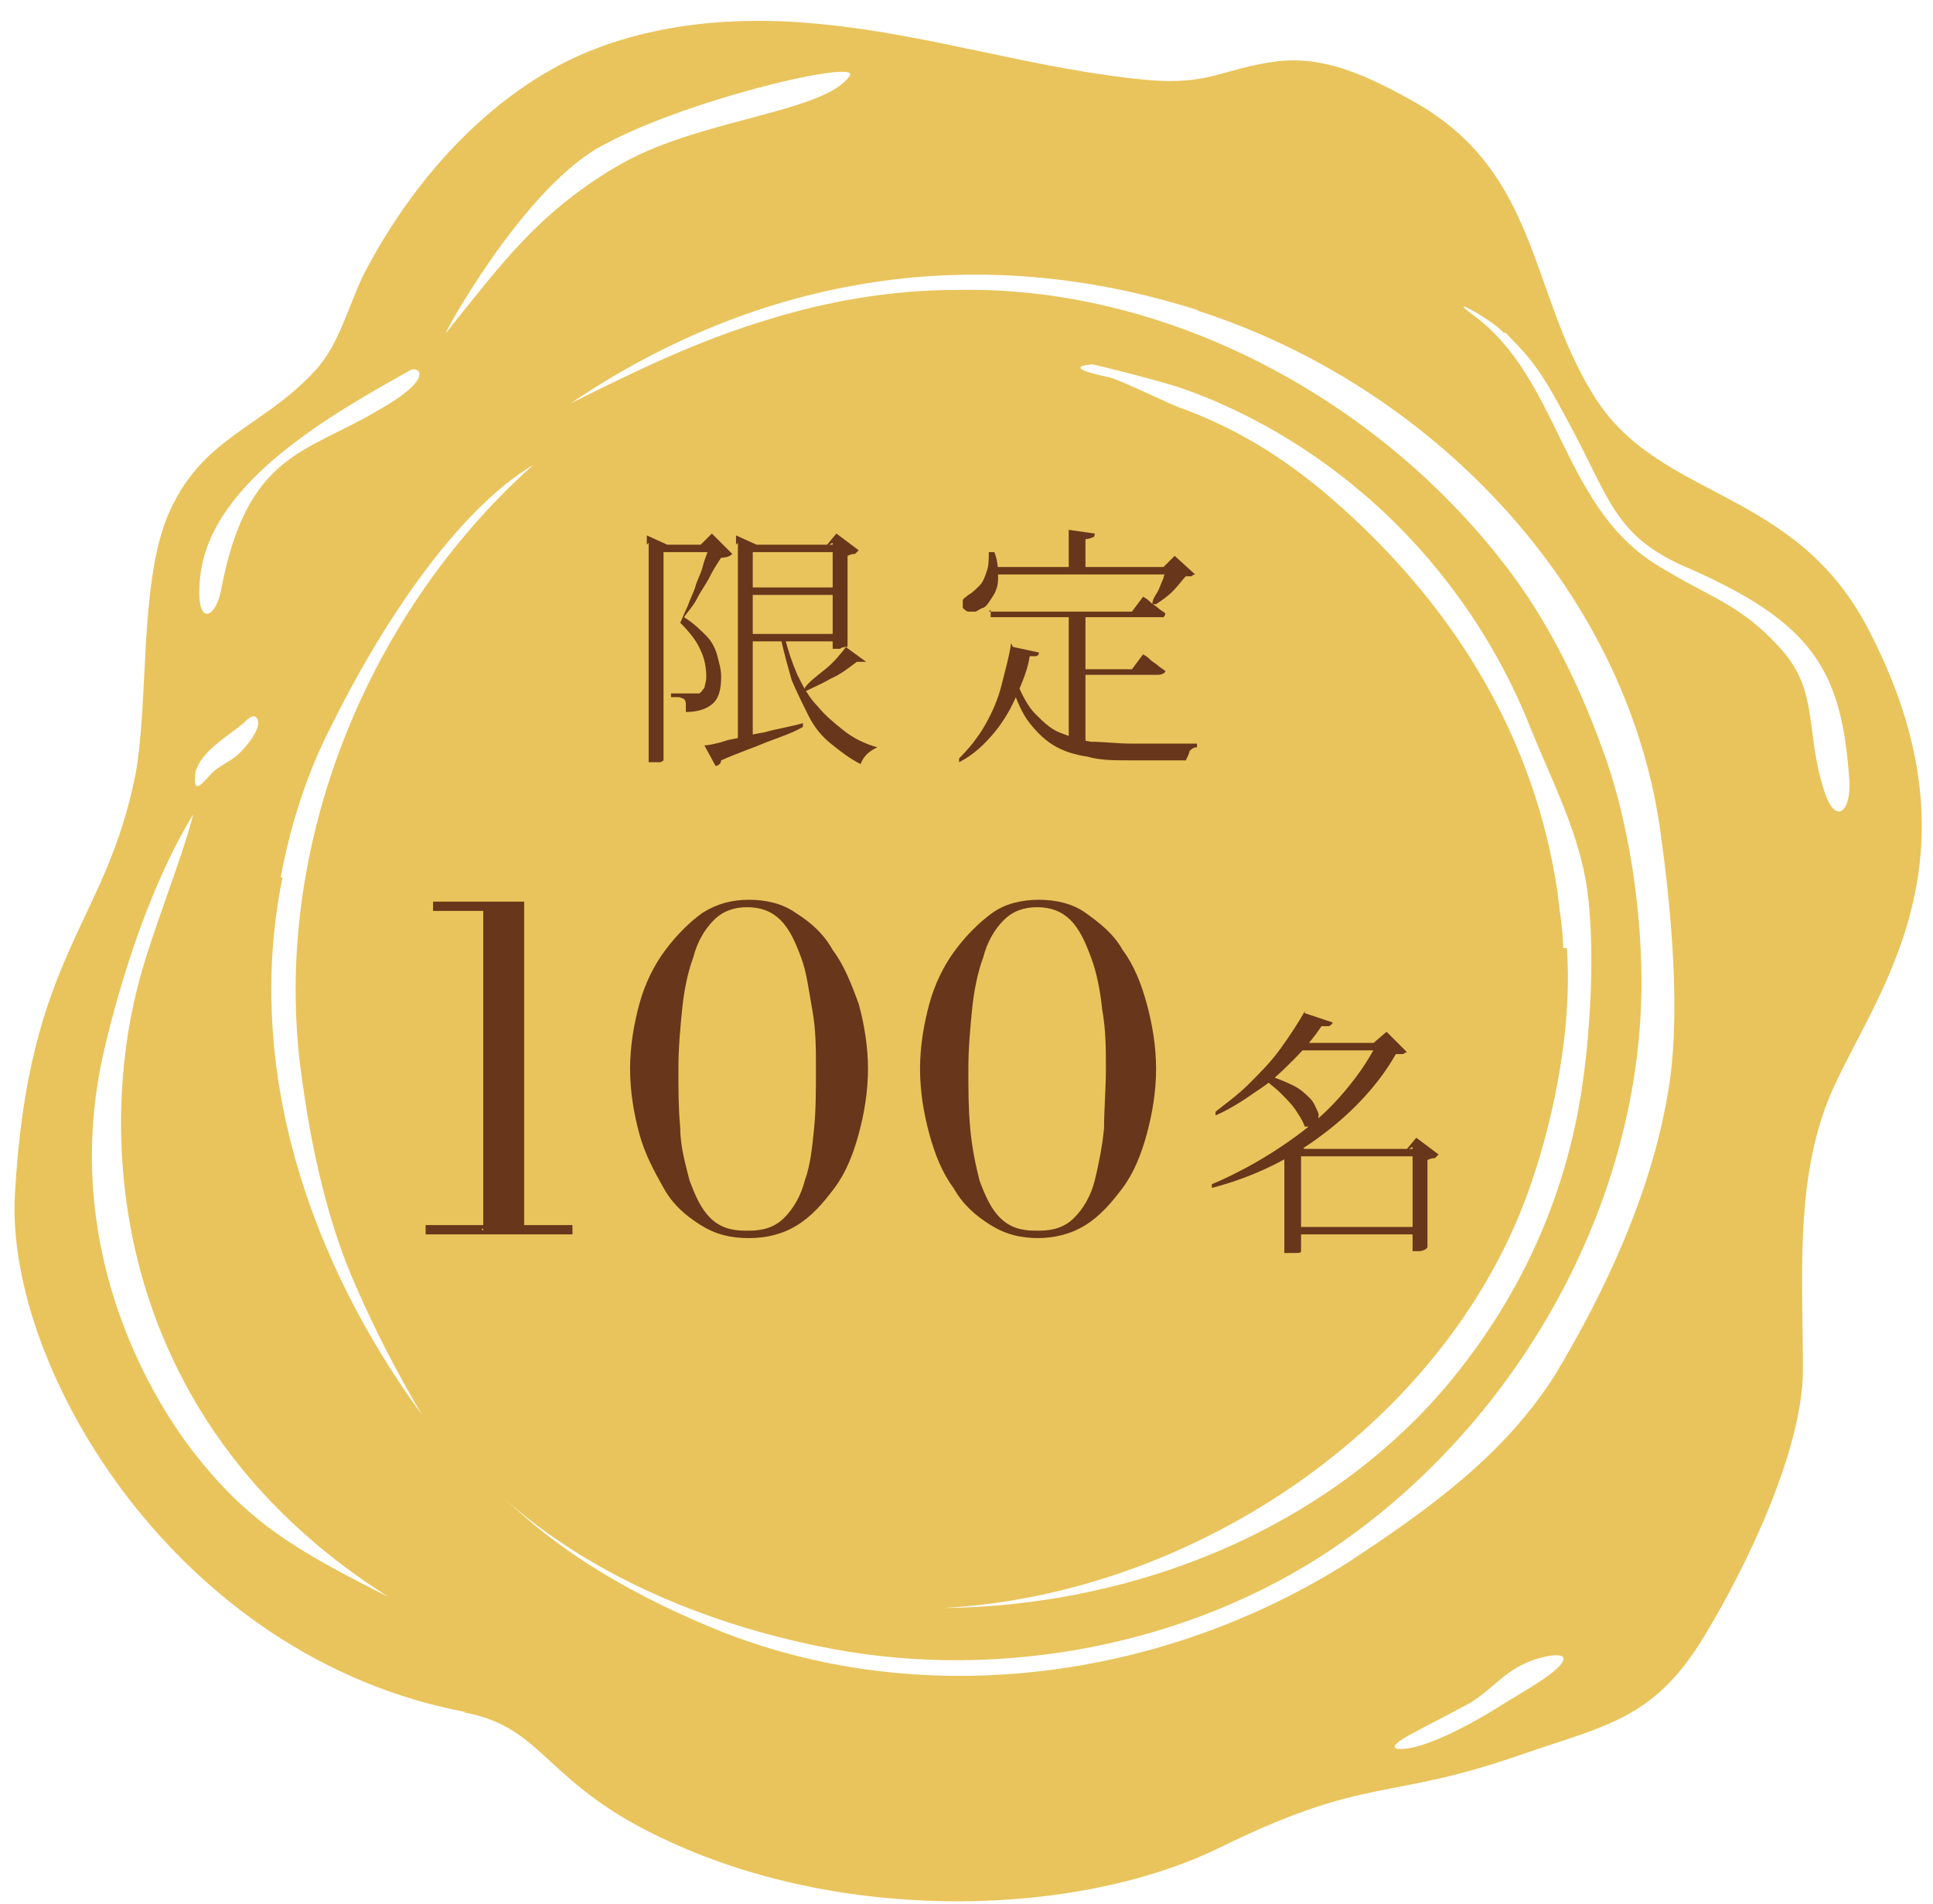 <?xml version="1.0" encoding="UTF-8"?>
<svg xmlns="http://www.w3.org/2000/svg" version="1.1" viewBox="0 0 104 102.4">
  <defs>
    <style>
      .cls-1 {
        fill: #68361a;
      }

      .cls-2 {
        fill: #e9c45c;
      }
    </style>
  </defs>
  <!-- Generator: Adobe Illustrator 28.6.0, SVG Export Plug-In . SVG Version: 1.2.0 Build 709)  -->
  <g>
    <g id="_レイヤー_1" data-name="レイヤー_1">
      <path class="cls-2" d="M24.9,92.1c4.5.8,4.3,3.9,11.2,7,9.6,4.4,22.1,4,29.7.2,7.8-3.8,8.8-2.4,16-4.9,4.6-1.6,7.2-1.9,9.9-6.4,2.2-3.6,5.3-10,5.3-14.3,0,0,0,0,0-.1,0-4.6-.4-9.6,1.2-14,1.9-5.3,9.1-12.6,2.4-25.6-4-7.9-11.4-7-14.9-12.8-3.4-5.5-2.9-11.8-9.4-15.6-2.8-1.6-5.1-2.6-7.6-2.3-3,.4-3.6,1.3-7,1-6.2-.6-11.4-2.4-17.5-3-4.9-.5-9.9,0-14.1,2.2-4.5,2.4-8.1,6.6-10.5,11.2-.9,1.8-1.3,3.8-2.7,5.3-2.9,3.1-6.1,3.5-7.9,7.8-1.5,3.7-1,9.9-1.7,13.8-1.6,8.2-5.8,9.7-6.5,22.7-.5,9.3,8.7,24.9,24.3,27.8ZM15.1,47.2c.5-2.7,1.4-5.6,2.7-8.1,2.6-5.3,6.7-11.6,10.9-14.1-9.2,8.2-14.3,21.2-12.4,33.4.5,3.6,1.4,7.6,2.9,10.9,1,2.3,2.2,4.6,3.5,6.8-6-8.2-9.6-18.6-7.5-28.9ZM80.5,91.9c-1.3.8-2.8,1.6-4.1,2-1,.3-2.1.3-.7-.5,1.1-.6,2.3-1.2,3.4-1.8,1-.6,1.8-1.6,2.9-2.1.8-.4,2.6-.8,2,0-.5.7-2.6,1.8-3.5,2.4ZM81,17.9c1.7,1.7,2.1,2.4,3.7,5.4,1.9,3.6,2.3,5.6,6,7.2,6.9,3,8.4,5.6,8.8,11.5.1,1.6-.7,2.4-1.3.7-1.1-3.2-.3-5.4-2.3-7.7-2.3-2.6-3.9-2.8-6.9-4.7-5-3.2-5.1-10-9.8-13.4-1.5-1.1,1.1.3,1.7,1ZM64.4,16.7c12.5,4,23,14.8,24.9,27.8.6,4.2,1.2,10.3.4,14.5-.9,5.2-3.3,10.4-6,14.9-2.7,4.3-6.7,7.2-11.1,10.1-9.9,6.3-22.7,8.1-33.7,3.8-3-1.2-6.2-2.8-8.9-4.8-1.1-.8-2-1.6-3-2.5,4.9,4.4,11.4,7,17.8,8.2,9.1,1.7,19.2-.2,26.9-5.4,10.2-6.9,17-19.2,16.6-31.5-.1-3.5-.7-7.4-1.8-10.7-1.3-3.8-3.1-7.6-5.6-10.8-6.9-8.9-18.2-15-29.6-14.7-3.3,0-6.8.6-10,1.6-3.7,1.1-7.2,2.8-10.6,4.5,10.2-6.9,21.9-8.8,33.8-5ZM84.1,51c0-1-.2-2-.3-3-1.2-8.1-5.3-15-11.5-20.6-3.4-3.1-6.4-4.6-8.9-5.5-1.2-.5-3-1.4-3.7-1.6-2.9-.6-.9-.7-.9-.7,0,0,3.8.9,5.1,1.4,2.5.9,6,2.6,9.5,5.6,3.5,3,6.9,7.3,9,12.7,1.1,2.7,2.6,5.6,3,8.6.4,3,.2,7-.2,10-.8,6.1-3.2,11.5-7,16.2-6.6,8.1-17.1,12.3-27.5,12.4,13.5-.7,27.3-9.9,31.7-22.9,1.3-3.8,2.2-8.6,1.9-12.6ZM32.1,8c4.5-2.6,14.4-4.9,13.6-3.9-1.4,2-8.3,2.3-12.6,4.9-4.2,2.5-6.2,5.3-9.1,8.9-.3.4,3.9-7.4,8.1-9.9ZM22.1,19.9c.4-.2,1.4.4-1.8,2.2-3.9,2.3-7,2.3-8.4,9.6-.3,1.7-1.5,2.1-1.1-.9.7-5,7.2-8.6,11.3-10.9ZM12.9,40.5c-.5.5-1.2.7-1.6,1.2-.3.3-.9,1.1-.8.1,0-.2,0-.3.1-.5.4-1,1.8-1.8,2.5-2.4.2-.2.5-.5.7-.3.4.5-.6,1.6-.9,1.9ZM5.6,56.5c2-8.5,4.7-12.5,4.8-12.7-.7,2.7-2.3,6.5-3,9.3-2.3,9.1-.9,23.7,13.5,32.8-5.2-2.6-7.6-4.1-10.5-7.8-2.4-3.1-7.2-11.2-4.8-21.6Z"/>
      <g>
        <path class="cls-1" d="M34.8,29.3v-.5l1.1.5h-.2v11.5s0,0,0,.1c0,0-.1.1-.2.1s-.2,0-.4,0h-.2v-11.8ZM35.3,29.3h3.2v.4h-3.2v-.4ZM37.8,29.3h-.1l.6-.6,1.1,1.1c-.1.1-.3.2-.6.2-.2.3-.4.6-.6,1s-.5.8-.7,1.2c-.2.4-.5.7-.7,1,.5.3.9.7,1.2,1s.5.7.6,1.1c.1.4.2.7.2,1.1,0,.6-.1,1.1-.4,1.4-.3.3-.8.5-1.5.5,0-.1,0-.3,0-.4,0-.1,0-.2-.1-.3,0,0-.2-.1-.3-.1-.1,0-.3,0-.4,0v-.2h1.1c.2,0,.3,0,.4,0,.1,0,.2-.2.3-.3,0-.1.1-.3.1-.6,0-.5-.1-1-.3-1.4-.2-.5-.6-1-1.1-1.5.1-.2.2-.5.4-.9.1-.3.3-.7.4-1,.1-.4.3-.7.4-1.1s.2-.6.3-.9ZM37.8,40.1c.3,0,.8-.1,1.4-.3.6-.1,1.2-.3,1.9-.4.7-.2,1.4-.3,2.1-.5v.2c-.5.3-1.1.5-1.9.8-.7.3-1.6.6-2.5,1,0,.2-.2.3-.3.3l-.6-1.1ZM39.6,29.3v-.5l1.1.5h-.2v10.5s0,0-.2.1c-.1,0-.3,0-.5,0h-.1v-10.7ZM40.1,29.3h4.9v.4h-4.9v-.4ZM40.1,31.6h4.9v.4h-4.9v-.4ZM40.1,34.1h4.9v.4h-4.9v-.4ZM42.2,34.2c.2.8.4,1.4.7,2.1.3.6.6,1.2,1.1,1.7.4.5.9.9,1.4,1.3.5.4,1.1.7,1.8.9h0c-.4.2-.7.4-.9.9-.6-.3-1.1-.7-1.6-1.1-.5-.4-.9-.9-1.2-1.5-.3-.6-.6-1.2-.9-1.9-.2-.7-.4-1.4-.6-2.3h.2ZM45.5,34.8l1.1.8c0,0-.1,0-.2,0,0,0-.2,0-.3,0-.4.3-.9.7-1.4.9-.5.3-1,.5-1.4.7v-.2c.2-.3.6-.6,1.1-1s.8-.8,1.2-1.3ZM44.6,29.3h-.1l.5-.6,1.2.9c0,0-.1.1-.2.2-.1,0-.2,0-.4.1v4.9s0,0-.1,0c0,0-.2,0-.3.1-.1,0-.2,0-.3,0h-.1v-5.7Z"/>
        <path class="cls-1" d="M54.5,34.8l1.4.3c0,0,0,.2-.2.2s-.2,0-.3,0c-.1.7-.4,1.4-.7,2.1s-.7,1.4-1.2,2c-.5.6-1.1,1.2-1.9,1.6v-.2c.5-.5,1-1.1,1.4-1.8s.7-1.4.9-2.2.4-1.5.5-2.2ZM53.3,29.7h.2c.2.5.2,1,.2,1.4s-.1.7-.3,1c-.2.3-.3.5-.5.6-.1,0-.2.1-.4.2-.1,0-.3,0-.4,0-.1,0-.2-.1-.3-.2,0-.1,0-.3,0-.4,0-.1.2-.2.3-.3.2-.1.4-.3.6-.5s.3-.5.4-.8.1-.6.1-1ZM53.2,32.9h7.7l.6-.8c.2.1.3.2.4.3s.3.2.4.3.3.2.4.3c0,0,0,.1-.1.2,0,0-.1,0-.2,0h-9.1v-.4ZM53.3,30.5h9.9v.4h-9.9v-.4ZM54.7,36.7c.3.7.6,1.3,1,1.7.4.4.8.8,1.3,1s1.1.4,1.7.5c.7,0,1.4.1,2.2.1h1.7c.3,0,.7,0,1,0s.6,0,.8,0v.2c-.2,0-.3.1-.4.2,0,.1-.1.3-.2.5h-3c-.9,0-1.6,0-2.3-.2-.7-.1-1.3-.3-1.8-.6-.5-.3-.9-.7-1.3-1.2-.4-.5-.7-1.2-1-2.1h.2ZM57.5,28.5l1.4.2c0,0,0,.2-.1.2,0,0-.2.1-.4.1v1.7h-.9v-2.2ZM57.5,32.9h.9v7.2l-.9-.2v-7ZM58,36h2.9l.6-.8c.2.1.3.2.4.3s.3.2.4.3c.1.1.3.2.4.3,0,.1-.2.2-.4.2h-4.4v-.4ZM62.8,30.5h-.2l.6-.6,1.1,1c0,0-.1,0-.2.1,0,0-.2,0-.3,0-.2.2-.4.5-.7.8-.3.3-.6.5-.9.7h-.2c0-.3.2-.5.3-.7.1-.2.2-.5.3-.7,0-.2.2-.4.2-.6Z"/>
      </g>
      <g>
        <path class="cls-1" d="M22.9,66.4v-.5h7.9v.5h-7.9ZM26,66.2v-17.2h-2.7v-.5h4.9v17.6h-2.3Z"/>
        <path class="cls-1" d="M40.3,66.6c-1,0-1.8-.2-2.6-.7-.8-.5-1.5-1.1-2-2s-1-1.8-1.3-2.9c-.3-1.1-.5-2.3-.5-3.5s.2-2.4.5-3.5c.3-1.1.8-2.1,1.4-2.9.6-.8,1.3-1.5,2-2,.8-.5,1.6-.7,2.5-.7s1.8.2,2.5.7c.8.5,1.5,1.1,2,2,.6.8,1,1.8,1.4,2.9.3,1.1.5,2.3.5,3.5s-.2,2.4-.5,3.5c-.3,1.1-.7,2.1-1.3,2.9s-1.2,1.5-2,2c-.8.5-1.7.7-2.6.7ZM40.3,66.2c.8,0,1.4-.2,1.9-.7.5-.5.9-1.2,1.1-2,.3-.8.4-1.8.5-2.8s.1-2.1.1-3.2,0-2.1-.2-3.2-.3-2-.6-2.8c-.3-.8-.6-1.5-1.1-2-.5-.5-1.1-.7-1.8-.7s-1.3.2-1.8.7c-.5.5-.9,1.2-1.1,2-.3.8-.5,1.8-.6,2.8-.1,1-.2,2.1-.2,3.2s0,2.1.1,3.2c0,1,.3,2,.5,2.8.3.8.6,1.5,1.1,2,.5.5,1.1.7,1.9.7Z"/>
        <path class="cls-1" d="M55.9,66.6c-1,0-1.8-.2-2.6-.7-.8-.5-1.5-1.1-2-2-.6-.8-1-1.8-1.3-2.9-.3-1.1-.5-2.3-.5-3.5s.2-2.4.5-3.5c.3-1.1.8-2.1,1.4-2.9.6-.8,1.3-1.5,2-2s1.6-.7,2.5-.7,1.8.2,2.5.7,1.5,1.1,2,2c.6.8,1,1.8,1.3,2.9.3,1.1.5,2.3.5,3.5s-.2,2.4-.5,3.5c-.3,1.1-.7,2.1-1.3,2.9-.6.8-1.2,1.5-2,2-.8.5-1.7.7-2.6.7ZM55.9,66.2c.8,0,1.4-.2,1.9-.7.5-.5.9-1.2,1.1-2s.4-1.8.5-2.8c0-1,.1-2.1.1-3.2s0-2.1-.2-3.2c-.1-1-.3-2-.6-2.8-.3-.8-.6-1.5-1.1-2-.5-.5-1.1-.7-1.8-.7s-1.3.2-1.8.7c-.5.5-.9,1.2-1.1,2-.3.8-.5,1.8-.6,2.8-.1,1-.2,2.1-.2,3.2s0,2.1.1,3.2.3,2,.5,2.8c.3.8.6,1.5,1.1,2,.5.5,1.1.7,1.9.7Z"/>
        <path class="cls-1" d="M74.1,56.1h-.2l.7-.6,1.1,1.1c0,0-.1,0-.2.1,0,0-.2,0-.4,0-.9,1.6-2.3,3.1-3.9,4.3-1.7,1.3-3.7,2.3-6,2.9v-.2c1.2-.5,2.5-1.2,3.7-2,1.2-.8,2.2-1.6,3.1-2.6.9-1,1.6-2,2.1-3ZM70.2,54.5l1.5.5c0,0,0,.1-.2.2,0,0-.2,0-.4,0-.4.6-.9,1.2-1.5,1.8s-1.2,1.2-2,1.7c-.7.5-1.5,1-2.2,1.3v-.2c.5-.4,1.2-.9,1.8-1.5.6-.6,1.2-1.2,1.7-1.9.5-.7.9-1.3,1.3-2ZM68.1,57.8c.6.2,1.1.4,1.5.6.4.2.7.5.9.7.2.2.3.5.4.7s0,.4,0,.5c0,.1-.1.2-.3.3-.1,0-.3,0-.4,0-.1-.3-.3-.6-.5-.9-.2-.3-.5-.6-.8-.9s-.6-.5-.8-.7h.1ZM70,61.8v5.4s0,0,0,.1-.1.1-.3.1-.3,0-.4,0h-.2v-5.2l.5-.7.6.3h-.2ZM69.5,56.1h5v.4h-5.4l.3-.4ZM69.5,61.8h6.8v.4h-6.8v-.4ZM69.5,66h6.8v.4h-6.8v-.4ZM75.8,61.8h-.1l.5-.6,1.2.9c0,0-.1.1-.2.2-.1,0-.2,0-.4.1v4.7s0,0-.1.1c0,0-.2.1-.3.1s-.2,0-.3,0h-.1v-5.6Z"/>
      </g>
    </g>
  </g>
</svg>